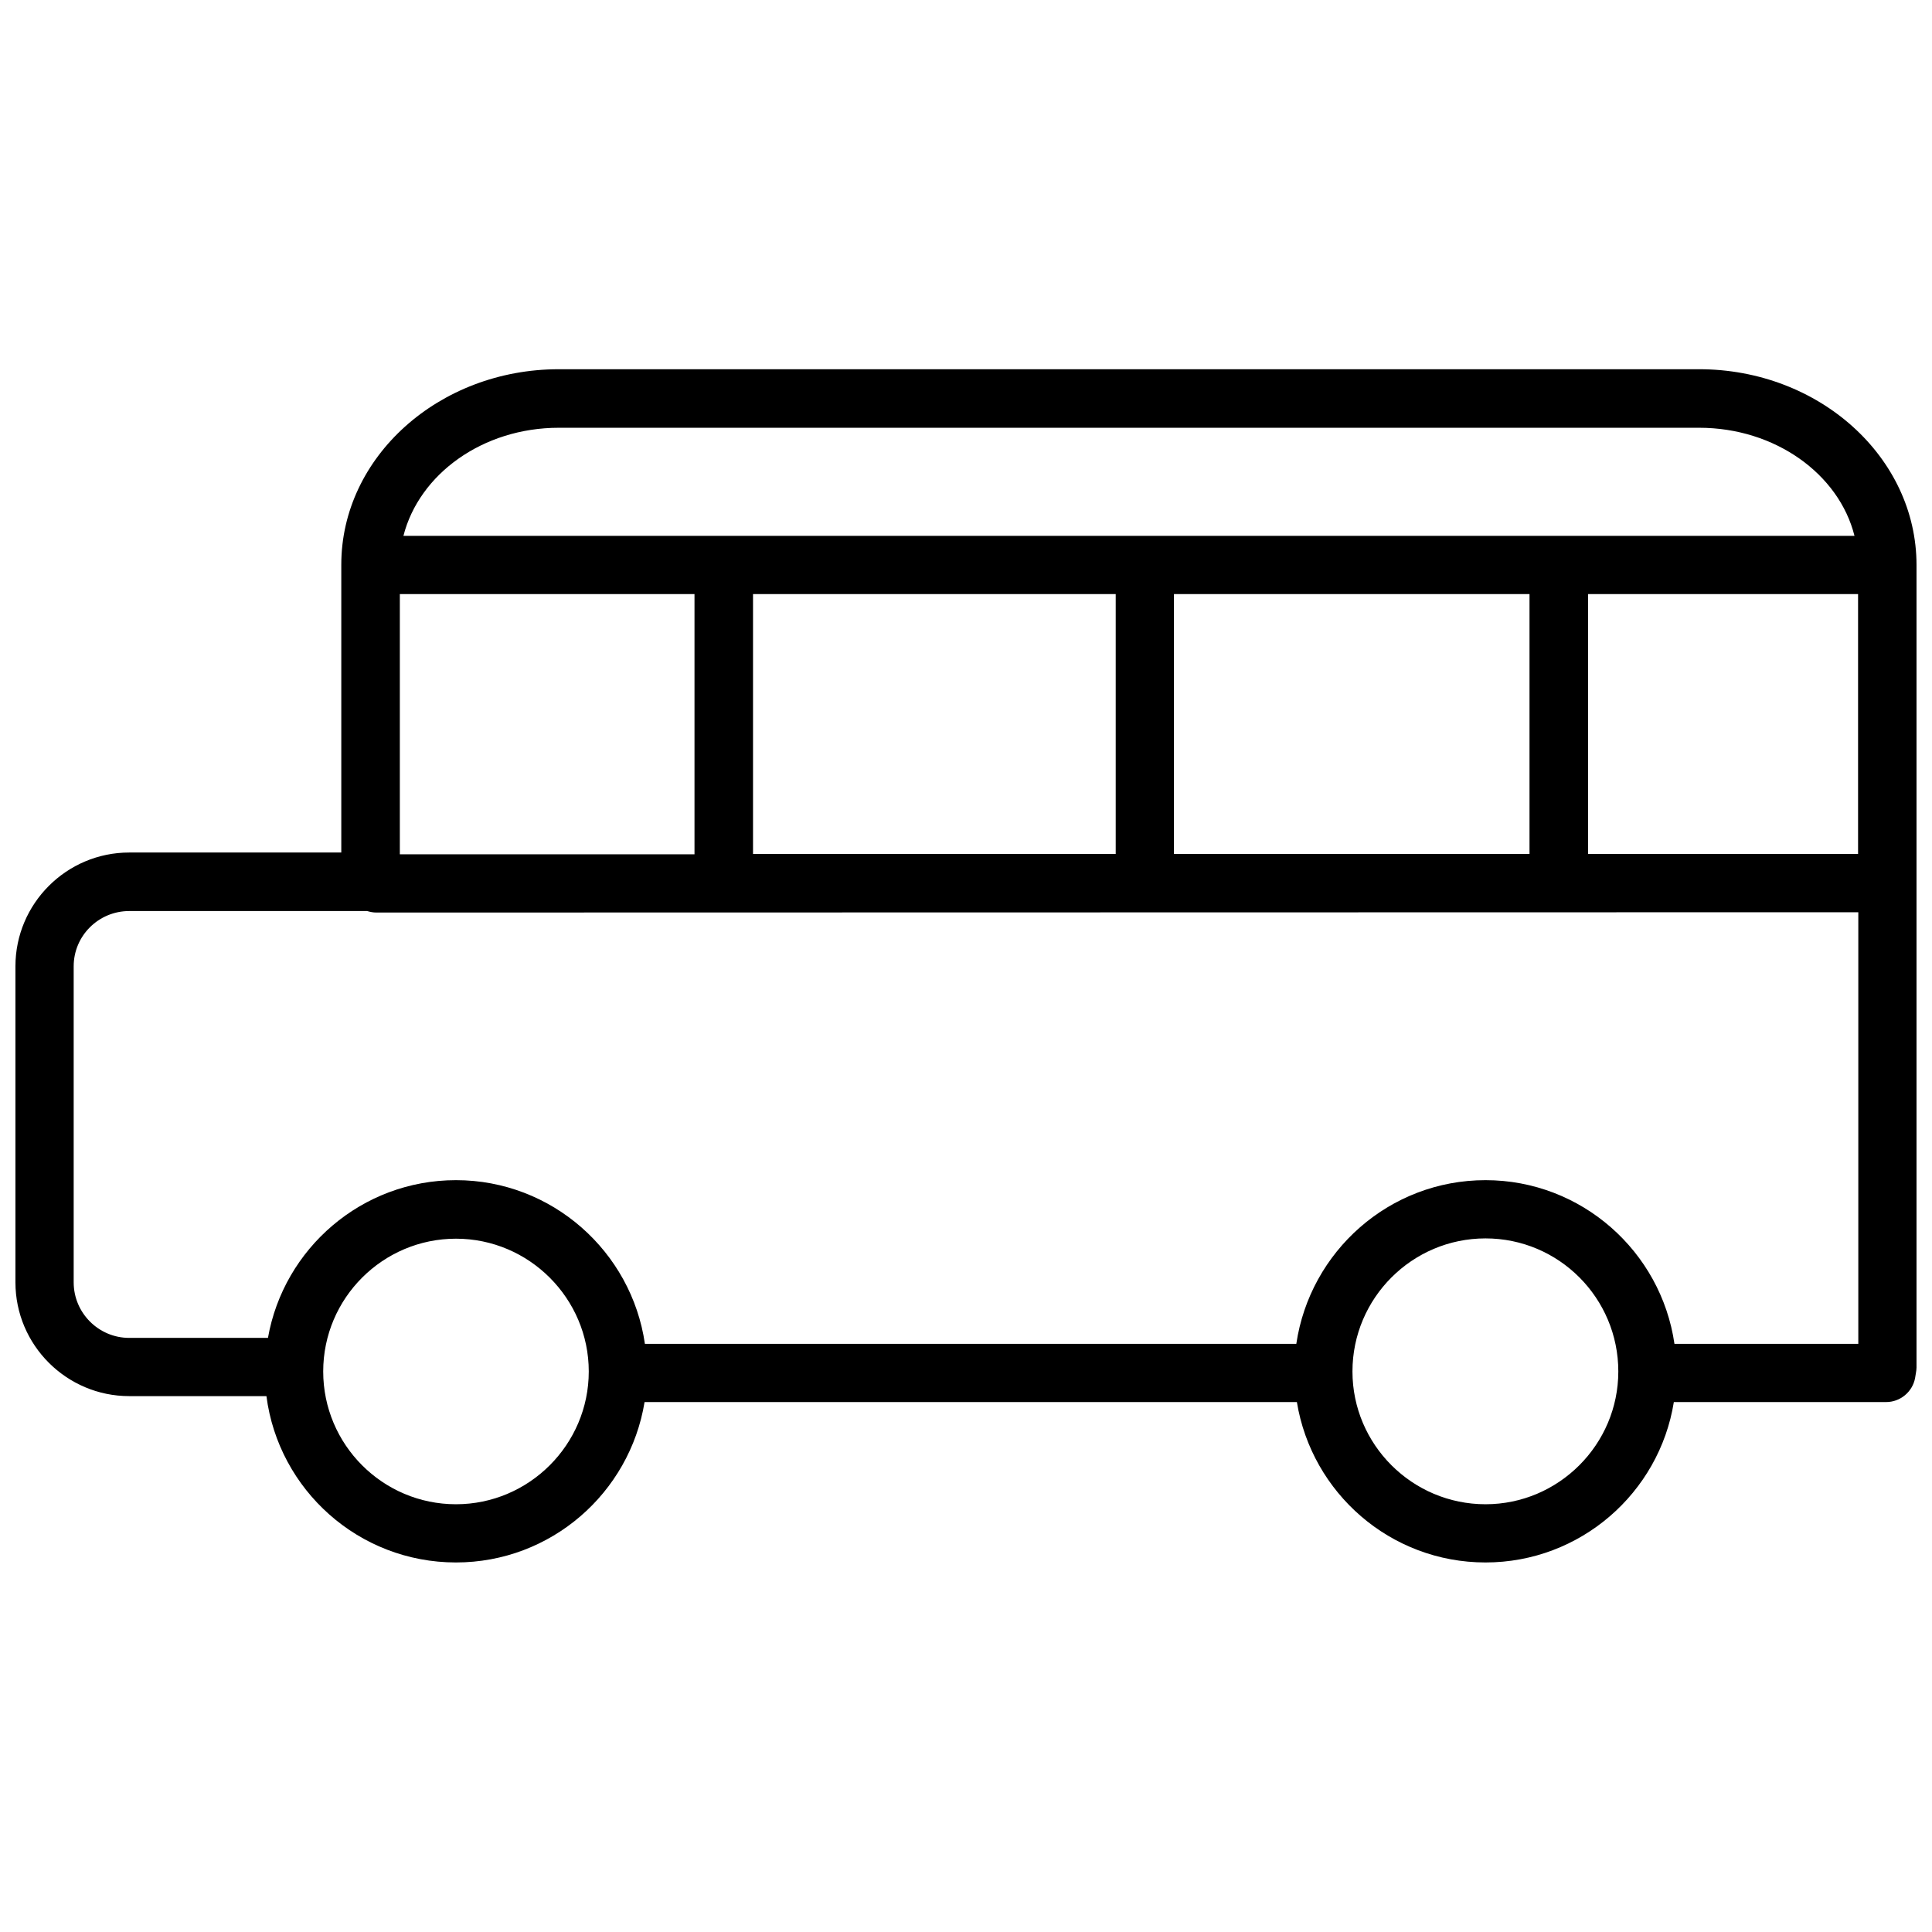 <?xml version="1.0" encoding="UTF-8"?>
<!-- Uploaded to: ICON Repo, www.iconrepo.com, Generator: ICON Repo Mixer Tools -->
<svg width="800px" height="800px" version="1.1" viewBox="144 144 512 512" xmlns="http://www.w3.org/2000/svg">
 <defs>
  <clipPath id="a">
   <path d="m148.09 241h503.81v318h-503.81z"/>
  </clipPath>
 </defs>
 <g clip-path="url(#a)">
  <path d="m594.28 241.85h-302.21c-31.723 0-57.625 23.223-57.625 51.797v76.281h-56.207c-16.609 0-30.148 13.543-30.148 30.152v83.758c0 16.609 13.539 30.148 30.148 30.148h36.367c3.227 24.875 24.48 44.082 50.223 44.082 25.191 0 46.051-18.422 49.988-42.508h172.87c3.938 24.09 24.797 42.508 49.988 42.508 25.113 0 46.051-18.422 49.91-42.508h56.285c3.699 0 6.926-2.676 7.637-6.297l0.234-1.418c0.078-0.473 0.156-0.945 0.156-1.418v-212.7c0-28.574-25.82-51.879-57.621-51.879zm-344.32 59.594h78.09v68.957h-78.09zm93.598 0h96.117v68.879h-96.117zm111.55 0h94.227v68.879h-94.227zm109.74 0h71.559v68.879h-71.559zm-272.77-44.082h302.21c20.152 0 37.078 12.281 41.172 28.652h-384.55c4.172-16.375 21.02-28.652 41.172-28.652zm-27.238 285.28c-19.445 0-35.188-15.824-35.188-35.188 0-19.445 15.824-35.188 35.188-35.188 19.363 0 35.188 15.824 35.188 35.188s-15.824 35.188-35.188 35.188zm272.84 0c-19.445 0-35.266-15.824-35.266-35.188 0-19.445 15.824-35.266 35.266-35.266 19.445 0 35.188 15.824 35.188 35.266 0 19.363-15.82 35.188-35.188 35.188zm50.066-42.512c-3.543-24.48-24.641-43.375-50.066-43.375-25.504 0-46.523 18.895-50.145 43.375h-172.63c-3.543-24.48-24.641-43.375-50.066-43.375-24.953 0-45.656 18.105-49.828 41.801h-36.766c-8.109 0-14.719-6.613-14.719-14.719v-83.758c0-8.109 6.613-14.641 14.719-14.641h62.977 0.078c0.789 0.234 1.574 0.395 2.441 0.395l392.73-0.078v114.38z"/>
 </g>
</svg>